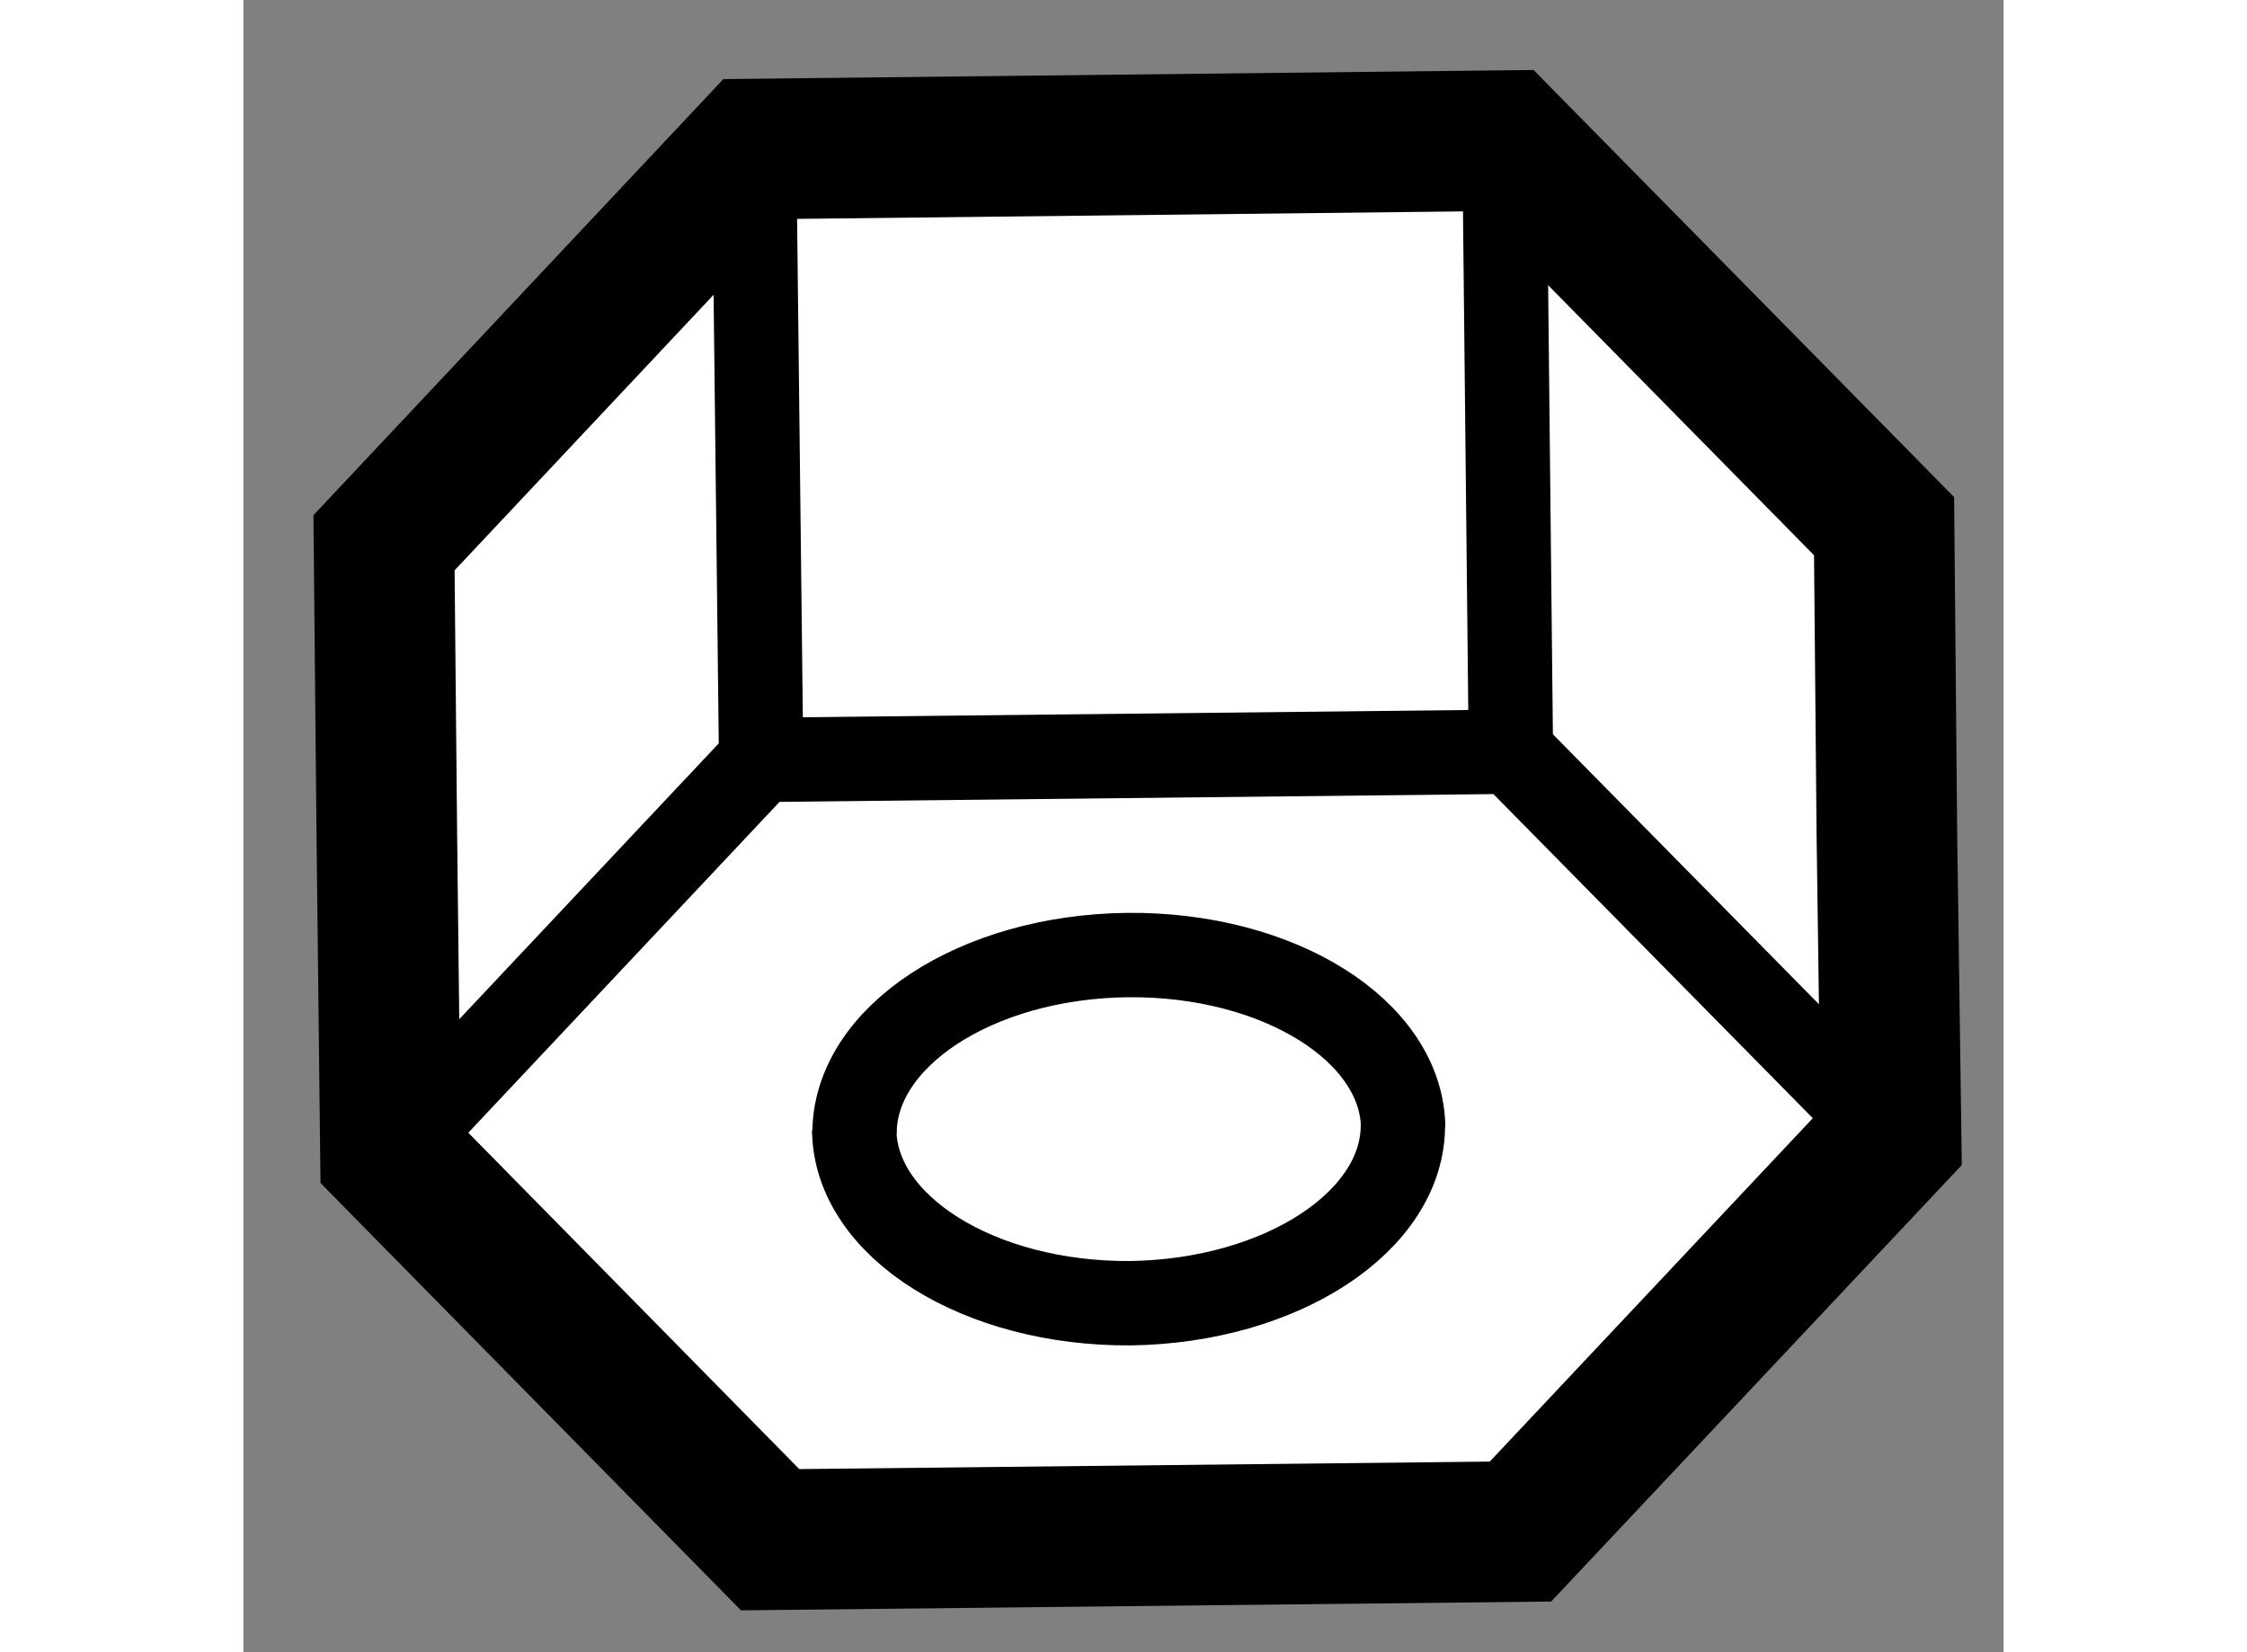 <?xml version="1.0" encoding="utf-8"?>
<!-- Generator: Adobe Illustrator 15.1.0, SVG Export Plug-In . SVG Version: 6.00 Build 0)  -->
<!DOCTYPE svg PUBLIC "-//W3C//DTD SVG 1.1//EN" "http://www.w3.org/Graphics/SVG/1.1/DTD/svg11.dtd">
<svg version="1.1" xmlns="http://www.w3.org/2000/svg" xmlns:xlink="http://www.w3.org/1999/xlink" x="0px" y="0px" width="244.8px"
	 height="180px" viewBox="53.354 70.365 6.259 5.875" enable-background="new 0 0 244.8 180" xml:space="preserve">
	
<rect x="53.354" y="70.365" width="6.259" height="5.875" fill="#808080" stroke="none"/>
	
<g><polygon fill="#FFFFFF" stroke="#000000" stroke-width="0.5" points="53.864,73.333 53.854,72.295 55.17,70.895 55.17,70.895 
			57.838,70.865 57.838,70.865 59.188,72.236 59.198,73.333 59.198,73.333 59.213,74.41 57.895,75.811 55.227,75.84 53.877,74.468 
			53.864,73.333 		"></polygon><path fill="none" stroke="#000000" stroke-width="0.3" d="M57.478,74.375c-0.004-0.344-0.442-0.619-0.98-0.614
			c-0.54,0.006-0.973,0.292-0.971,0.636"></path><path fill="none" stroke="#000000" stroke-width="0.3" d="M55.526,74.383c0.003,0.344,0.445,0.62,0.983,0.616
			c0.538-0.008,0.972-0.293,0.968-0.637"></path><polyline fill="none" stroke="#000000" stroke-width="0.3" points="53.877,74.468 55.195,73.067 57.861,73.038 59.213,74.41 		"></polyline><line fill="none" stroke="#000000" stroke-width="0.3" x1="57.838" y1="70.865" x2="57.861" y2="73.038"></line><line fill="none" stroke="#000000" stroke-width="0.3" x1="55.17" y1="70.895" x2="55.195" y2="73.067"></line></g>


</svg>